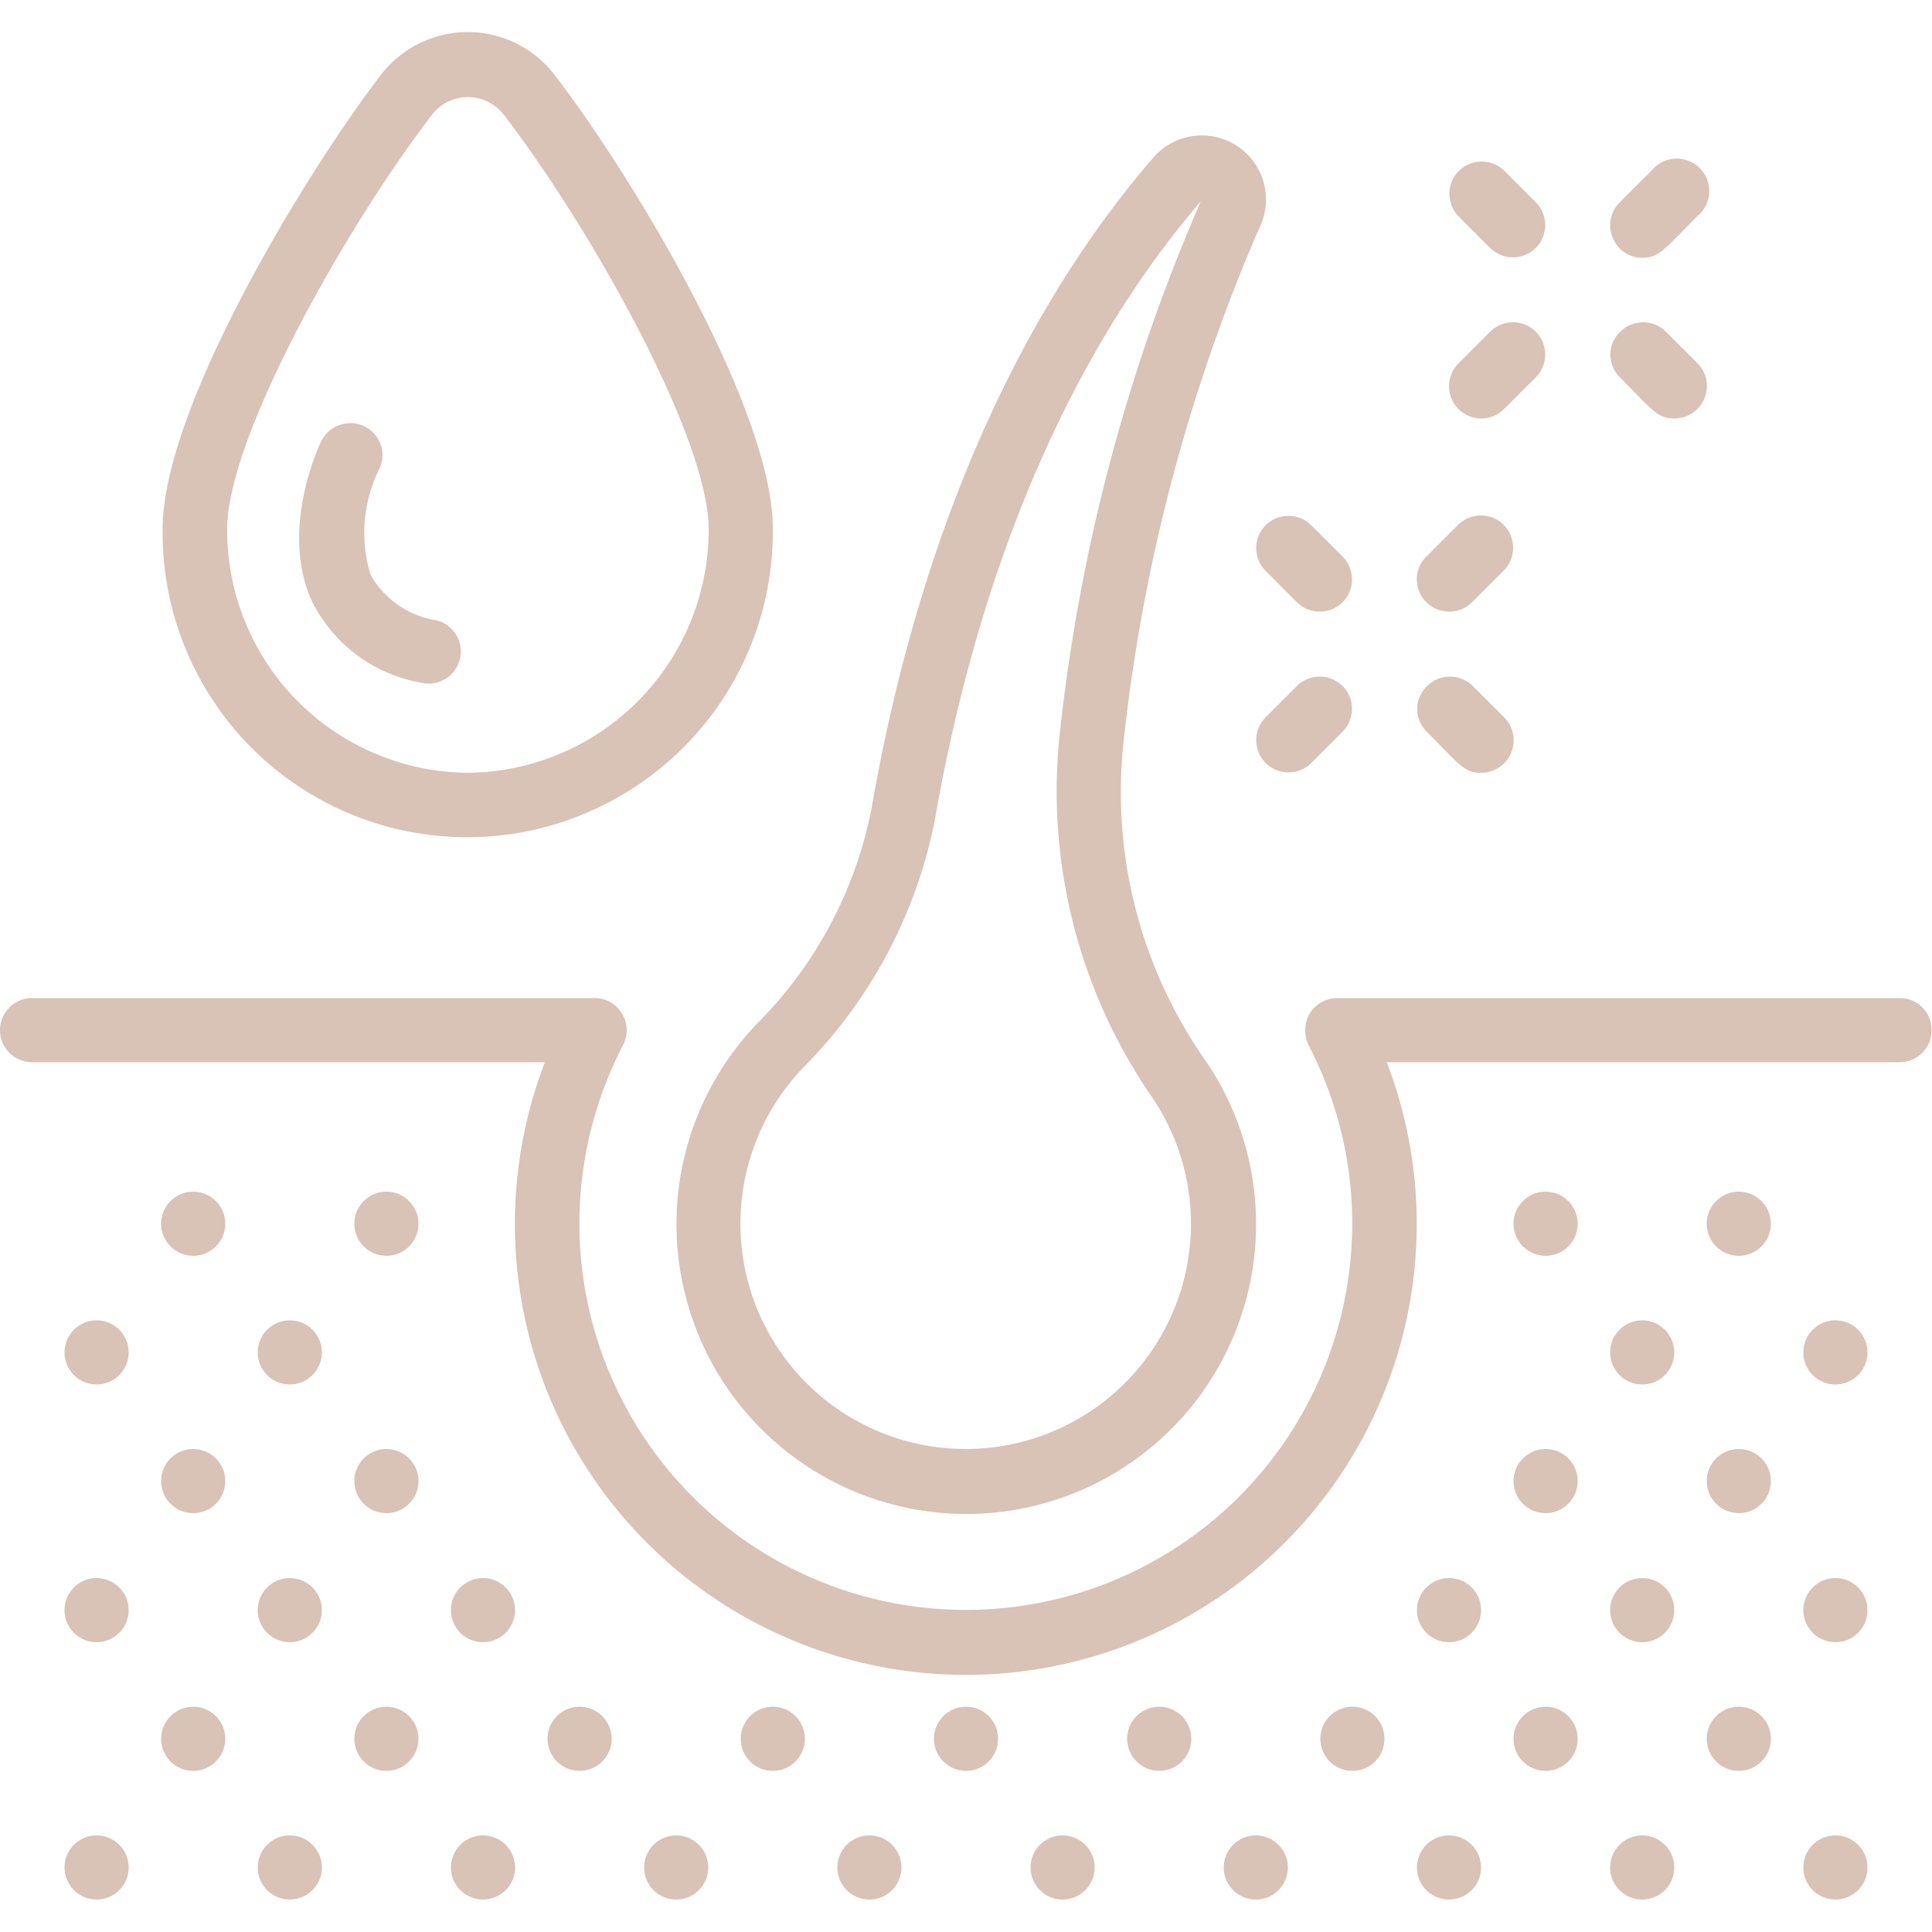 <?xml version="1.0" encoding="UTF-8"?> <svg xmlns="http://www.w3.org/2000/svg" xml:space="preserve" id="Warstwa_1" x="0" y="0" style="enable-background:new 0 0 512 512" version="1.1" viewBox="0 0 512 512"><style>.st0{fill:#d9c2b6}</style><g id="_x30_29---Hair-Follicle-Moisturising"><path id="Shape" d="M503.5 264.5H354.4c-3 0-5.8 1.6-7.3 4.1a9 9 0 0 0-.3 8.4 102.4 102.4 0 1 1-181.7 0 8.4 8.4 0 0 0-.3-8.4 8.3 8.3 0 0 0-7.3-4.1H8.5a8.5 8.5 0 1 0 0 17h135.9a119.5 119.5 0 1 0 223.1 0h135.9c4.7 0 8.5-3.8 8.5-8.5s-3.7-8.5-8.4-8.5z" class="st0"></path><path id="Shape_00000055698590305329448860000017452837680483563662_" d="M305.2 42.3c-25.3 29.3-58.8 83-74.3 172.3a110.7 110.7 0 0 1-30.2 56.6 76.8 76.8 0 1 0 119.2 10.5 124 124 0 0 1-22.1-85.5 468 468 0 0 1 35.8-135.5 17 17 0 0 0-28.4-18.4zM280.9 194c-3.8 34.3 5 68.9 24.7 97.2a59.7 59.7 0 1 1-92.7-8.3 128.2 128.2 0 0 0 34.8-65.4c14.9-85.4 46.6-136.4 70.5-164.1A482.6 482.6 0 0 0 280.9 194z" class="st0"></path><circle id="Oval" cx="51.2" cy="324.3" r="8.5" class="st0"></circle><circle id="Oval_00000167394856158248230400000005553032478628194449_" cx="102.4" cy="324.3" r="8.5" class="st0"></circle><circle id="Oval_00000127006652007870200120000006117671599072920206_" cx="25.6" cy="358.4" r="8.5" class="st0"></circle><circle id="Oval_00000078747170292013591150000006143628097449828012_" cx="76.8" cy="358.4" r="8.5" class="st0"></circle><circle id="Oval_00000148625883824735951990000017861267696657964710_" cx="51.2" cy="392.5" r="8.5" class="st0"></circle><circle id="Oval_00000149377897509659944190000013870224471487868335_" cx="102.4" cy="392.5" r="8.5" class="st0"></circle><circle id="Oval_00000013886738882292698960000016177316820670698640_" cx="25.6" cy="426.7" r="8.5" class="st0"></circle><circle id="Oval_00000127747372084709510520000000082713630671961743_" cx="76.8" cy="426.7" r="8.5" class="st0"></circle><circle id="Oval_00000133497167465584922460000011375321656322037159_" cx="128" cy="426.7" r="8.5" class="st0"></circle><circle id="Oval_00000057131090018248377510000012631156089712978567_" cx="51.2" cy="460.8" r="8.5" class="st0"></circle><circle id="Oval_00000085932007201750749800000017664314810488472757_" cx="102.4" cy="460.8" r="8.5" class="st0"></circle><circle id="Oval_00000150808323942928822070000008750534533496201356_" cx="153.6" cy="460.8" r="8.5" class="st0"></circle><circle id="Oval_00000008865055259885811140000001458320936666356871_" cx="204.8" cy="460.8" r="8.5" class="st0"></circle><circle id="Oval_00000159459844989670832080000004353215884459943093_" cx="256" cy="460.8" r="8.5" class="st0"></circle><circle id="Oval_00000070815310755511250540000005427149206630293420_" cx="460.8" cy="324.3" r="8.5" class="st0"></circle><circle id="Oval_00000124867952706712301950000006604663741771897506_" cx="409.6" cy="324.3" r="8.5" class="st0"></circle><circle id="Oval_00000094598006378817887230000002677044256863572357_" cx="486.4" cy="358.4" r="8.5" class="st0"></circle><circle id="Oval_00000078733073541919801780000010164425183796152229_" cx="435.2" cy="358.4" r="8.5" class="st0"></circle><circle id="Oval_00000093857362471684198200000001604698762961561519_" cx="460.8" cy="392.5" r="8.5" class="st0"></circle><circle id="Oval_00000139998800594217422910000000435662621697229718_" cx="409.6" cy="392.5" r="8.5" class="st0"></circle><circle id="Oval_00000039121217633305474820000017544569486392168633_" cx="486.4" cy="426.7" r="8.5" class="st0"></circle><circle id="Oval_00000130630293213247985660000003980616655757439128_" cx="435.2" cy="426.7" r="8.5" class="st0"></circle><circle id="Oval_00000041295727967516471320000006546649072086479288_" cx="384" cy="426.7" r="8.5" class="st0"></circle><circle id="Oval_00000170977077818776565020000011450119304995516834_" cx="460.8" cy="460.8" r="8.5" class="st0"></circle><circle id="Oval_00000108999308098488950080000010464694370244619680_" cx="409.6" cy="460.8" r="8.5" class="st0"></circle><circle id="Oval_00000129199852083402404920000006875110623786427559_" cx="358.4" cy="460.8" r="8.5" class="st0"></circle><circle id="Oval_00000041998825320050281840000008657124527314650021_" cx="307.2" cy="460.8" r="8.5" class="st0"></circle><circle id="Oval_00000011015847697475496570000013713093630623812498_" cx="25.6" cy="494.9" r="8.5" class="st0"></circle><circle id="Oval_00000018200142184307710410000011229640558705026228_" cx="76.8" cy="494.9" r="8.5" class="st0"></circle><circle id="Oval_00000112603092975974150730000006979329585783401878_" cx="128" cy="494.9" r="8.5" class="st0"></circle><circle id="Oval_00000011712172437271980890000016130451509044514973_" cx="179.2" cy="494.9" r="8.5" class="st0"></circle><circle id="Oval_00000115493995251340708790000016154530430229108627_" cx="230.4" cy="494.9" r="8.5" class="st0"></circle><circle id="Oval_00000155868126906942989170000001616937196130222248_" cx="435.2" cy="494.9" r="8.5" class="st0"></circle><circle id="Oval_00000011009853563605727360000000674290672015240604_" cx="486.4" cy="494.9" r="8.5" class="st0"></circle><circle id="Oval_00000060712436225383329070000003961574034539215744_" cx="384" cy="494.9" r="8.5" class="st0"></circle><circle id="Oval_00000086658505114500897550000003601728089629335724_" cx="332.8" cy="494.9" r="8.5" class="st0"></circle><circle id="Oval_00000033368157838609225970000013555440235274444471_" cx="281.6" cy="494.9" r="8.5" class="st0"></circle><path id="Shape_00000014609756097655506060000004955739567177158057_" d="M100.9 19.9c-20.1 26.2-57.8 88.4-57.8 120.2a80.7 80.7 0 0 0 121.5 70.7 80.9 80.9 0 0 0 40.2-70.7c0-31.9-37.6-94-57.8-120.2a29 29 0 0 0-46.1 0zM124 204.8a64.3 64.3 0 0 1-63.8-64.6c0-24.3 31.6-80.3 54.3-109.8a12 12 0 0 1 19 0c22.7 29.5 54.3 85.5 54.3 109.8a64.4 64.4 0 0 1-63.8 64.6z" class="st0"></path><path id="Shape_00000021116652951872016690000006716199561831952317_" d="M115.7 164.4a24.3 24.3 0 0 1-17.5-12.1c-2.9-9.3-2-19.4 2.4-28.2 1.9-4.2.1-9.1-4-11.1s-9.1-.4-11.3 3.6c-.5.9-11.4 23.6-2.6 42.8a40 40 0 0 0 28.8 21.5 8.5 8.5 0 0 0 4.2-16.5z" class="st0"></path><path id="Shape_00000176741421686113518170000002351554112730184891_" d="M378 159.6a8.6 8.6 0 0 0 12.1 0l8.5-8.5c3.2-3.3 3.2-8.7-.1-12s-8.6-3.3-12-.1l-8.5 8.5a8.5 8.5 0 0 0 0 12.1z" class="st0"></path><path id="Shape_00000057839901048806658660000003439923468239985282_" d="m343.8 181.7-8.5 8.5a8.6 8.6 0 0 0 .1 12 8.6 8.6 0 0 0 12 .1l8.5-8.5a8.6 8.6 0 0 0-.1-12 8.6 8.6 0 0 0-12-.1z" class="st0"></path><path id="Shape_00000147903144523848119210000010531517380851170230_" d="M378 193.8c9 9.1 10.1 11 14.6 11a8.6 8.6 0 0 0 6.1-14.6l-8.5-8.5a8.6 8.6 0 0 0-12 .1 8.4 8.4 0 0 0-.2 12z" class="st0"></path><path id="Shape_00000113310698634743026110000004671914916505207995_" d="m355.9 147.6-8.5-8.5a8.6 8.6 0 0 0-12 .1 8.6 8.6 0 0 0-.1 12l8.5 8.5a8.6 8.6 0 0 0 12-.1 8.6 8.6 0 0 0 .1-12z" class="st0"></path><path id="Shape_00000176023393463677696120000005203701920302220964_" d="M435.2 68.3c4.5 0 5.8-2.2 14.6-11a8.6 8.6 0 1 0-12.1-12.1l-8.5 8.5a8.4 8.4 0 0 0-1.8 9.3 8.3 8.3 0 0 0 7.8 5.3z" class="st0"></path><path id="Shape_00000036233973721841823750000014433028849365179529_" d="M386.5 108.4a8.6 8.6 0 0 0 12.1 0l8.5-8.5c3.2-3.3 3.2-8.7-.1-12s-8.6-3.3-12-.1l-8.5 8.5a8.6 8.6 0 0 0 0 12.1z" class="st0"></path><path id="Shape_00000118380594423426230000000013771853218672336802_" d="M429.2 99.9c9 9.1 10.1 11 14.6 11a8.6 8.6 0 0 0 6.1-14.6l-8.5-8.5a8.6 8.6 0 0 0-12 .1 8.4 8.4 0 0 0-.2 12z" class="st0"></path><path id="Shape_00000183229054421752518060000013230268918755499941_" d="M395 65.8a8.6 8.6 0 0 0 12-.1 8.6 8.6 0 0 0 .1-12l-8.5-8.5a8.6 8.6 0 0 0-12 .1 8.6 8.6 0 0 0-.1 12l8.5 8.5z" class="st0"></path></g></svg> 